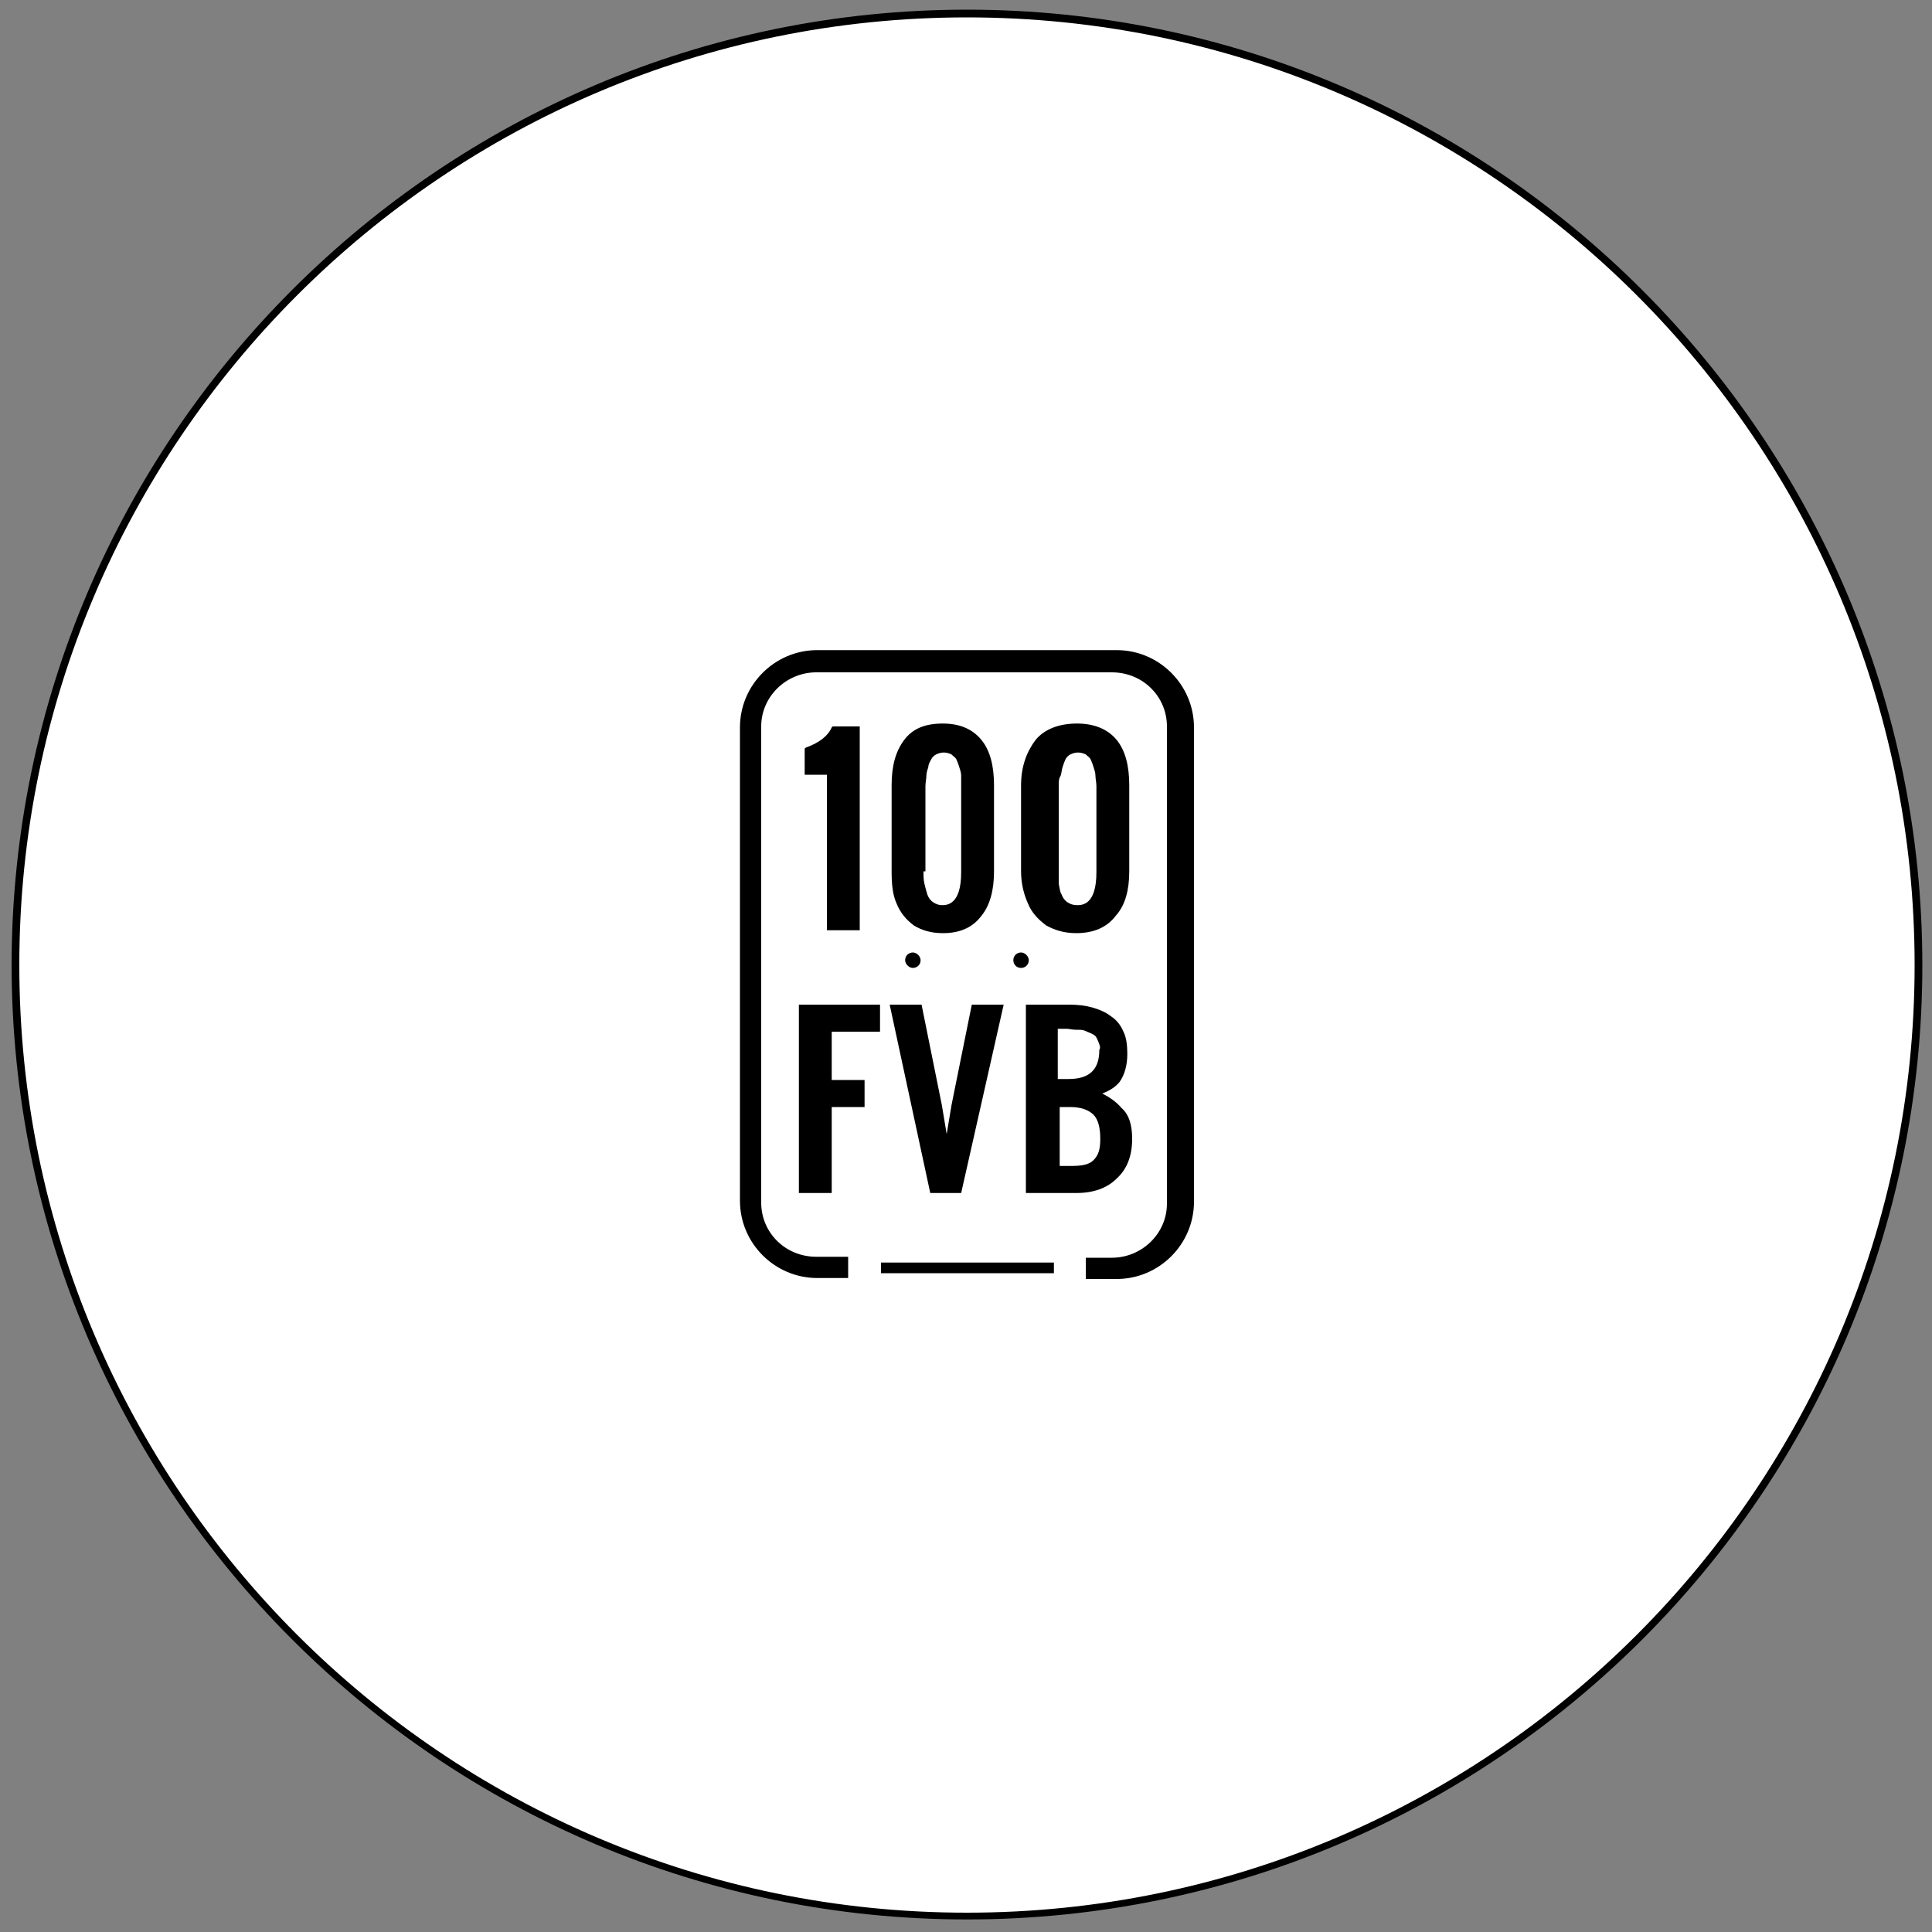<?xml version="1.0" encoding="utf-8"?>
<!-- Generator: Adobe Illustrator 18.0.0, SVG Export Plug-In . SVG Version: 6.00 Build 0)  -->
<!DOCTYPE svg PUBLIC "-//W3C//DTD SVG 1.1//EN" "http://www.w3.org/Graphics/SVG/1.1/DTD/svg11.dtd">
<svg version="1.1" id="Ebene_1" xmlns="http://www.w3.org/2000/svg" xmlns:xlink="http://www.w3.org/1999/xlink" x="0px" y="0px"
	 viewBox="0 0 200 200" enable-background="new 0 0 200 200" xml:space="preserve">
<rect x="0" y="0" width="200" height="200" fill="#808080" stroke="none"/>
<g>
	<circle fill="#FFFFFF" cx="100.1" cy="99.9" r="98.5"/>
	<path d="M100.1,198.7c-54.5,0-98.9-44.4-98.9-98.9C1.3,45.4,45.6,1,100.1,1S199,45.4,199,99.9C199,154.4,154.6,198.7,100.1,198.7z
		 M100.1,1.8C46,1.8,2,45.8,2,99.9S46,198,100.1,198c54.1,0,98.1-44,98.1-98.1S154.2,1.8,100.1,1.8z"/>
</g>
<path display="none" d="M133.8,83.6l-15.3,7.5l-11.6,33.8c-0.2,0.6-0.8,1.2-1.3,1.5l-5.7,2.8c-0.5,0.3-0.9,0-0.8-0.6l3-29.4
	l-3.8,1.9c-6.9,3.4-22.3,7.4-25,5.2C67.5,101.6,60.6,93,60.6,93s1.3-0.6,3.3-1.6l14.7,4.8L125,73.4c4.1-2,12.8-1.4,14.3,1.9
	C140.3,77.4,138,81.5,133.8,83.6z M77.8,78.4l12.6,8.3l12.4-6.1l-17.2-6.2c-0.6-0.2-1.4-0.1-2,0.1l-5.7,2.8
	C77.4,77.6,77.3,78,77.8,78.4z"/>
<path d="M115.6,132.4h-3.2v-2.2h2.7c3.1,0,5.7-2.5,5.7-5.6V75.2c0-3.1-2.5-5.6-5.7-5.6H84.5c-3.1,0-5.7,2.5-5.7,5.6v49.3
	c0,3.1,2.5,5.6,5.7,5.6h3.3v2.2h-3.2c-4.4,0-8-3.6-8-8V75.3c0-4.4,3.6-8,8-8h31c4.4,0,8,3.6,8,8v49.1
	C123.6,128.8,120,132.4,115.6,132.4z M83.3,80.2v-2.7l0.1-0.1c1.4-0.5,2.3-1.2,2.7-2.1l0.1-0.1h2.8v21.1h-3.4V80.2H83.3z
	 M89.5,111.8v2.8h-3.4v8.9h-3.4V104h8.4v2.8h-5v5H89.5z M99.5,123.5h-3.2L92.1,104h3.3l2.1,10.4l0.5,3l0.5-3l2.1-10.4h3.3
	L99.5,123.5z M95.3,99.4c0,0.5-0.4,0.8-0.8,0.8s-0.8-0.4-0.8-0.8c0-0.5,0.4-0.8,0.8-0.8S95.3,99,95.3,99.4z M92.8,93.5
	c-0.4-0.9-0.5-2-0.5-3.3v-8.9c0-2,0.4-3.5,1.3-4.7c0.9-1.2,2.2-1.7,4-1.7c1.8,0,3.1,0.6,4,1.7c0.9,1.1,1.3,2.7,1.3,4.7v8.9
	c0,1.9-0.4,3.5-1.3,4.6c-0.9,1.2-2.2,1.8-4,1.8c-1.2,0-2.2-0.3-3-0.8C93.8,95.2,93.2,94.5,92.8,93.5z M95.6,90.2
	c0,0.5,0,0.9,0.1,1.3c0.1,0.4,0.2,0.8,0.3,1.1c0.1,0.3,0.3,0.6,0.6,0.8c0.3,0.2,0.6,0.3,0.9,0.3c0.5,0,2,0,2-3.4v-8.9
	c0-0.4,0-0.8,0-1.1c0-0.3-0.1-0.6-0.2-0.9c-0.1-0.3-0.2-0.6-0.3-0.8c-0.1-0.2-0.3-0.3-0.5-0.5c-0.2-0.1-0.5-0.2-0.8-0.2
	c-0.3,0-0.6,0.1-0.8,0.2c-0.2,0.1-0.4,0.3-0.5,0.5c-0.1,0.2-0.3,0.5-0.3,0.8c-0.1,0.3-0.2,0.6-0.2,0.9c0,0.3-0.1,0.7-0.1,1.1V90.2z
	 M109.1,130.9v0.4v0.5H91.2v-0.5v-0.4v-0.2h17.9V130.9z M117.2,117.9c0,1.7-0.5,3.1-1.6,4.1c-1,1-2.4,1.5-4.2,1.5h-5.2V104h4.5
	c0.9,0,1.7,0.1,2.4,0.3c0.7,0.2,1.4,0.5,1.9,0.9c0.6,0.4,1,0.9,1.3,1.6c0.3,0.6,0.4,1.4,0.4,2.3c0,1.2-0.3,2.2-0.8,2.9
	c-0.4,0.5-1,0.9-1.8,1.2c0.8,0.4,1.5,0.9,2,1.5C116.9,115.4,117.2,116.5,117.2,117.9z M113.8,108.1c-0.1-0.3-0.2-0.5-0.3-0.7
	c-0.1-0.2-0.3-0.3-0.5-0.4c-0.2-0.1-0.5-0.2-0.7-0.3c-0.2-0.1-0.5-0.1-0.9-0.1c-0.4,0-0.7-0.1-1-0.1c-0.2,0-0.3,0-0.9,0v5.2h1.1
	c2.1,0,3.2-0.9,3.2-3C113.9,108.5,113.9,108.4,113.8,108.1z M113.2,115.4c-0.5-0.5-1.3-0.8-2.4-0.8h-1.1v6.1h1.1
	c1.1,0,1.9-0.1,2.4-0.6c0.5-0.5,0.7-1.1,0.7-2.2C113.9,116.8,113.7,115.9,113.2,115.4z M106.5,99.4c0,0.5-0.4,0.8-0.8,0.8
	c-0.5,0-0.8-0.4-0.8-0.8c0-0.5,0.4-0.8,0.8-0.8C106.1,98.6,106.5,99,106.5,99.4z M111.5,74.9c1.8,0,3.2,0.6,4.1,1.7
	c0.9,1.1,1.3,2.7,1.3,4.7v8.9c0,1.9-0.4,3.5-1.4,4.6c-0.9,1.2-2.3,1.8-4.1,1.8c-1.2,0-2.2-0.3-3.1-0.8c-0.8-0.6-1.5-1.3-1.9-2.3
	c-0.4-0.9-0.7-2-0.7-3.3v-8.9c0-2,0.6-3.5,1.5-4.7C108.1,75.5,109.6,74.9,111.5,74.9z M109.6,81.3v8.9c0,0.5,0,0.9,0,1.3
	c0.1,0.4,0.1,0.8,0.3,1.1c0.1,0.3,0.3,0.6,0.6,0.8c0.3,0.2,0.6,0.3,1,0.3c0.5,0,2,0,2-3.4v-8.9c0-0.4-0.1-0.8-0.1-1.1
	c0-0.3-0.1-0.6-0.2-0.9c-0.1-0.3-0.2-0.6-0.3-0.8c-0.1-0.2-0.3-0.3-0.5-0.5c-0.2-0.1-0.5-0.2-0.8-0.2c-0.3,0-0.6,0.1-0.8,0.2
	c-0.2,0.1-0.4,0.3-0.5,0.5c-0.1,0.2-0.2,0.5-0.3,0.8c-0.1,0.3-0.1,0.6-0.2,0.9C109.6,80.6,109.6,80.9,109.6,81.3z"/>
</svg>
